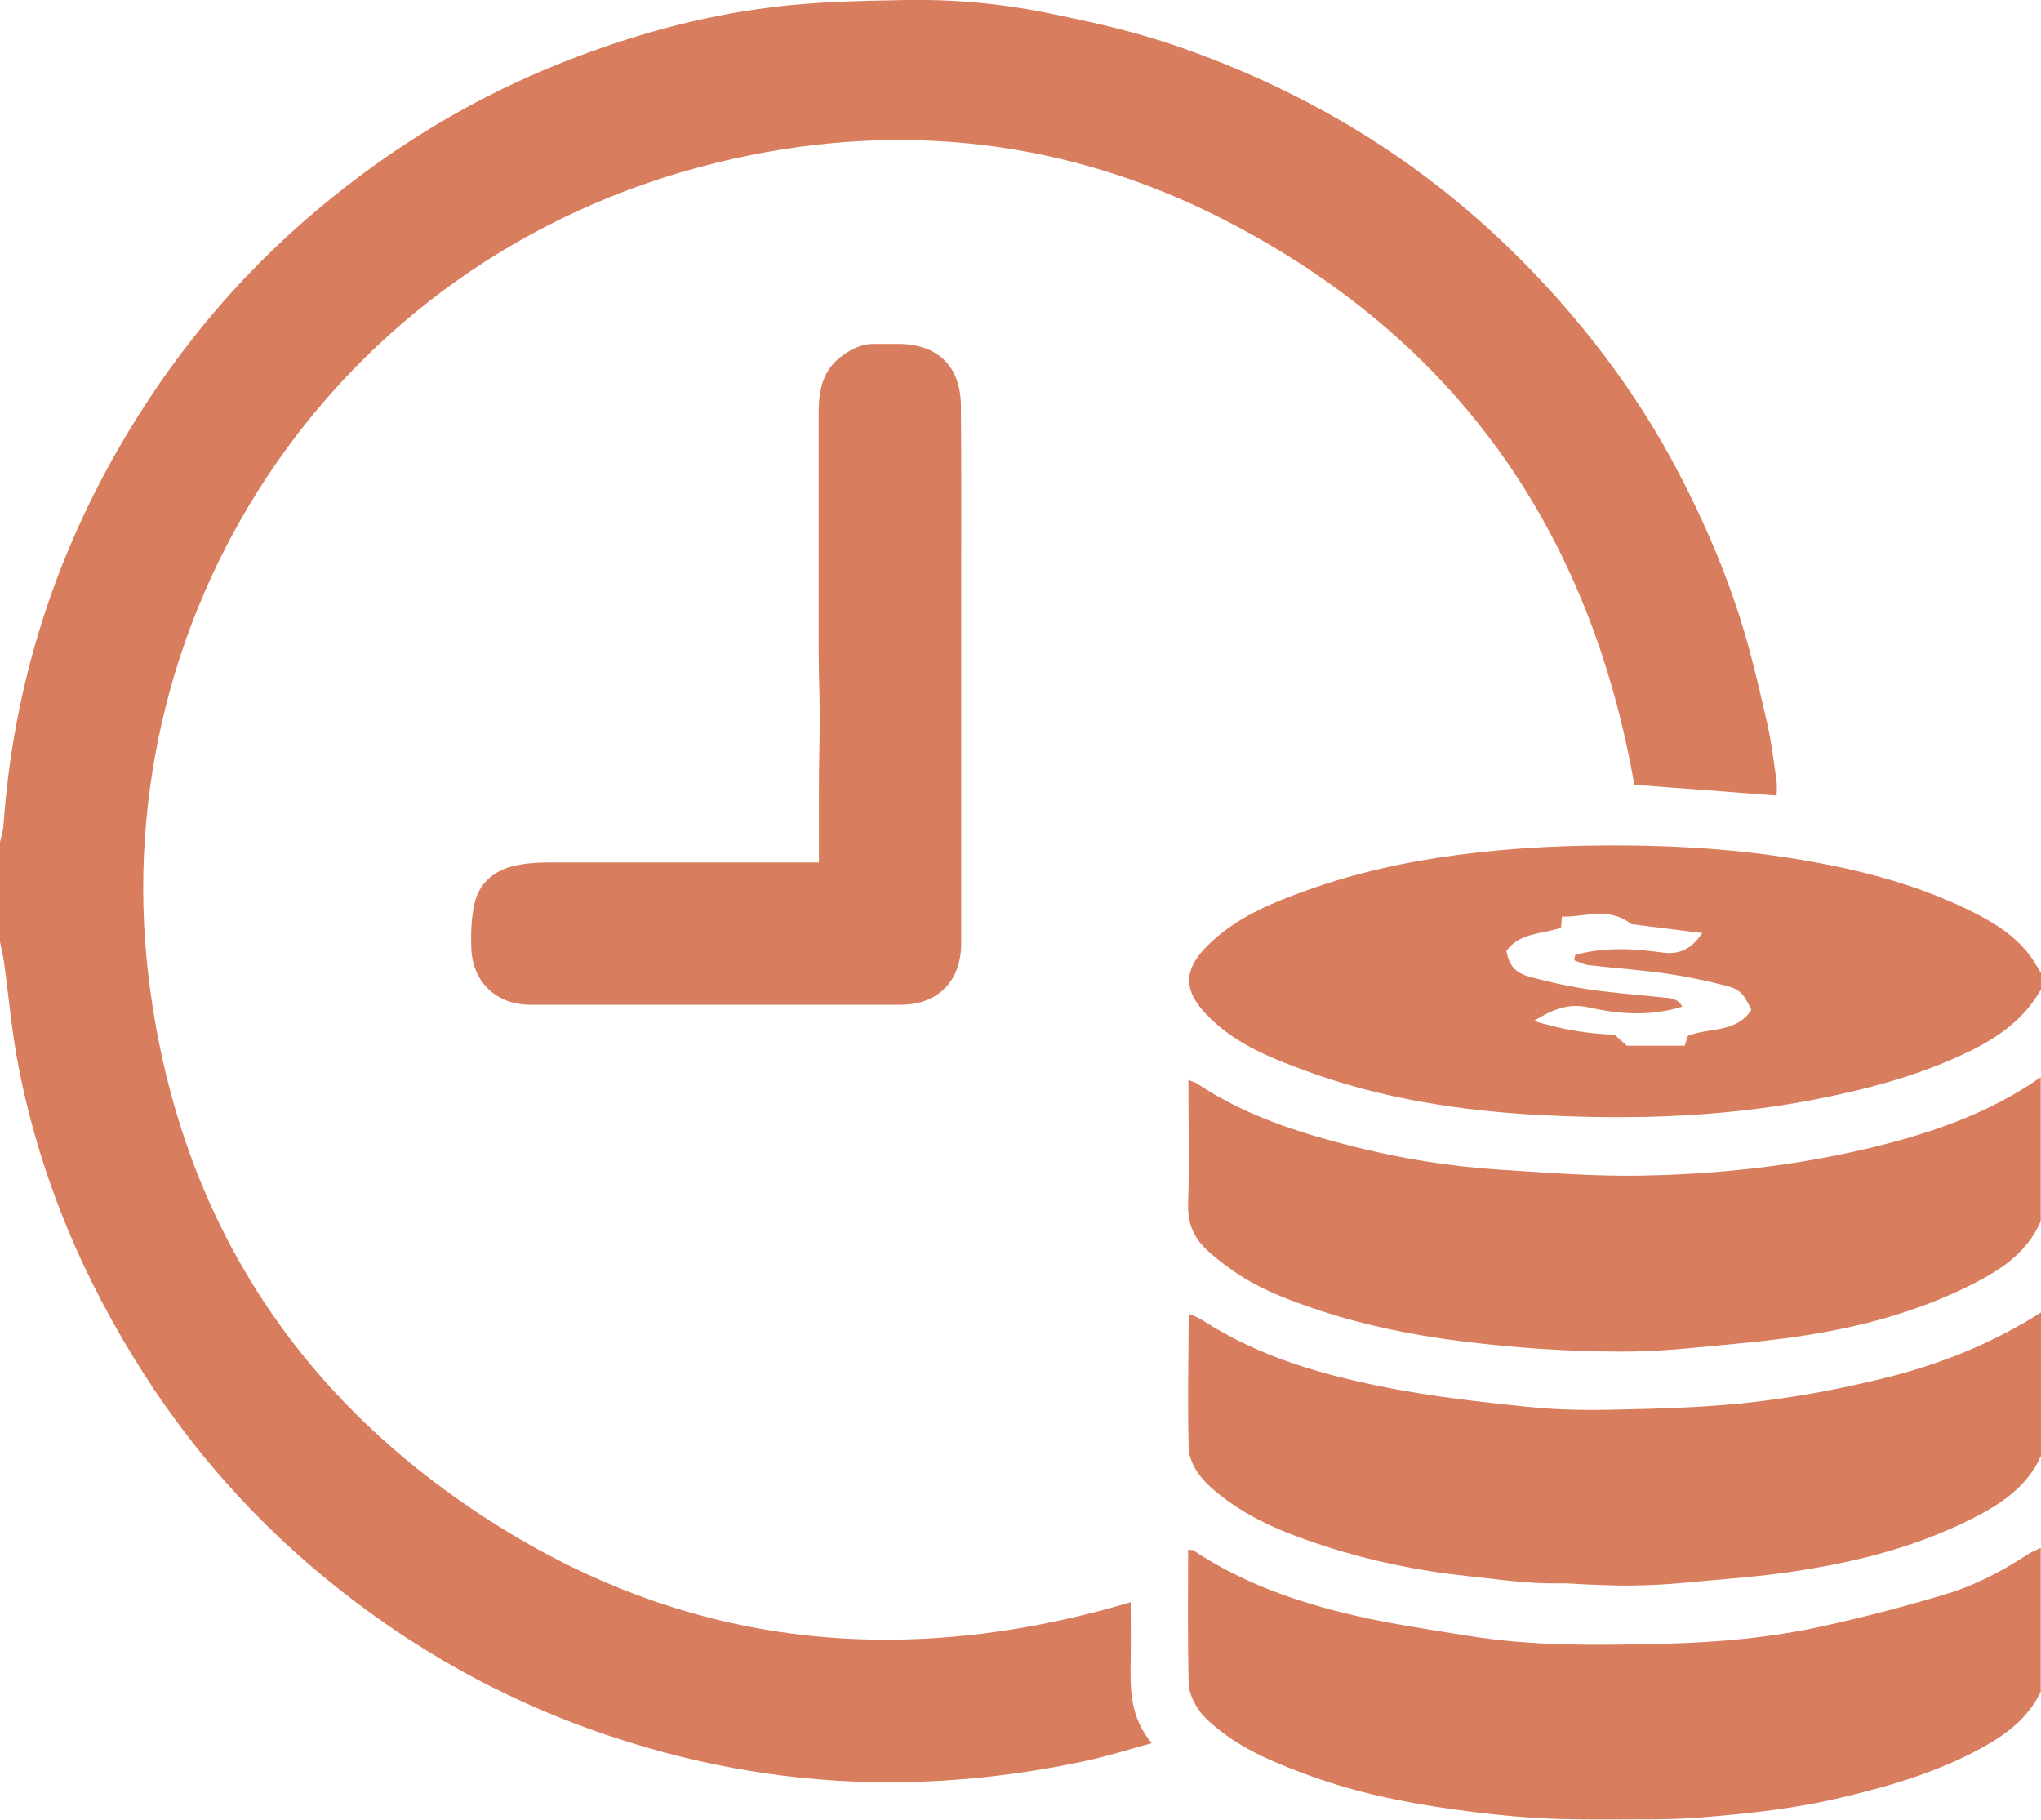 <?xml version="1.0" encoding="UTF-8"?>
<svg id="Layer_1" xmlns="http://www.w3.org/2000/svg" viewBox="0 0 75.74 67.52">
  <defs>
    <style>
      .cls-1 {
        fill: #d87d5d;
      }
    </style>
  </defs>
  <g id="OGGJ3Y">
    <g>
      <path class="cls-1" d="M0,31.24c.05-.21.12-.42.13-.63.35-4.94,1.75-9.55,4.2-13.85,1.96-3.44,4.43-6.45,7.46-8.99,2.75-2.31,5.79-4.16,9.15-5.48,2.48-.98,5.04-1.69,7.68-2.02C30.28.06,31.96.03,33.63,0c1.72-.03,3.44.12,5.14.46,1.69.34,3.36.71,4.99,1.28,3.3,1.15,6.38,2.74,9.17,4.84,2.05,1.54,3.89,3.31,5.55,5.29,1.51,1.8,2.82,3.74,3.89,5.82.77,1.48,1.44,3.01,1.99,4.6.52,1.49.87,3.02,1.22,4.55.16.72.25,1.45.35,2.18.02.16,0,.33,0,.5-1.79-.14-3.53-.27-5.28-.4-1.66-9.48-6.65-16.57-15.23-20.97-5.75-2.95-11.89-3.66-18.16-2.27C12.67,9.1,3.87,22.51,5.51,36.23c1.04,8.68,5.33,15.51,12.72,20.23,7.37,4.71,15.32,5.48,23.73,2.99,0,.76.01,1.42,0,2.07-.02,1.09-.05,2.17.78,3.16-.92.25-1.7.5-2.51.67-2.39.51-4.81.78-7.25.78-3.47,0-6.86-.57-10.15-1.65-3.98-1.3-7.58-3.3-10.8-5.96-2.6-2.14-4.82-4.64-6.65-7.48-2.26-3.51-3.87-7.29-4.68-11.4-.26-1.3-.37-2.62-.55-3.94C.11,35.45.05,35.2,0,34.94c0-1.23,0-2.47,0-3.7Z"/>
      <path class="cls-1" d="M75.74,36.71c-.6,1.07-1.54,1.75-2.62,2.28-1.67.82-3.44,1.32-5.25,1.7-3.5.74-7.03.87-10.58.69-3-.15-5.98-.6-8.81-1.64-1.26-.46-2.53-.96-3.54-1.93-1.14-1.09-1.08-1.92.18-3.01.98-.85,2.18-1.34,3.39-1.77,1.81-.65,3.68-1.06,5.59-1.31,2.1-.28,4.21-.37,6.33-.35,2,.02,3.99.15,5.96.46,2.29.36,4.53.9,6.64,1.92.84.41,1.65.88,2.25,1.64.18.23.32.49.47.73v.59ZM58.42,35.62c.01-.06.02-.13.04-.19,1.06-.29,2.13-.24,3.2-.09.63.09,1.09-.09,1.51-.72-.96-.12-1.83-.23-2.63-.33-.86-.67-1.73-.25-2.58-.28-.01.18-.02.3-.03.41-.7.25-1.54.17-2.03.87.11.54.31.8.89.96.73.2,1.48.36,2.23.47.92.13,1.86.2,2.79.3.24.02.47.05.62.33-1.19.37-2.35.28-3.47.03-.76-.17-1.33.07-2.04.5,1.05.32,2,.48,2.99.51.16.14.33.29.46.41h2.15c.05-.16.08-.27.12-.37.8-.31,1.81-.1,2.35-.96-.25-.55-.41-.75-.88-.88-.73-.19-1.48-.35-2.23-.46-.97-.14-1.96-.21-2.93-.32-.17-.02-.34-.11-.51-.17Z"/>
      <path class="cls-1" d="M75.74,54.02c-.54,1.2-1.57,1.84-2.68,2.39-1.96.97-4.05,1.51-6.19,1.85-1.45.24-2.92.33-4.39.47-.61.06-1.23.09-1.84.1-.52.01-1.03-.01-1.55-.03-.42-.01-.84-.06-1.25-.05-1.14.02-2.25-.15-3.38-.27-1.79-.19-3.55-.55-5.26-1.1-1.31-.42-2.6-.92-3.72-1.75-.35-.26-.7-.55-.97-.9-.21-.28-.39-.66-.4-1-.04-1.6-.01-3.2,0-4.8,0-.05.03-.09.06-.17.16.08.32.14.46.23,2.08,1.35,4.42,2.02,6.81,2.49,1.73.34,3.49.54,5.25.72,1.12.12,2.26.13,3.39.1,1.52-.03,3.05-.08,4.57-.23,1.9-.2,3.79-.55,5.64-1.03,1.94-.51,3.77-1.27,5.46-2.35v5.33Z"/>
      <path class="cls-1" d="M75.74,62.75c-.45.95-1.22,1.56-2.12,2.06-1.65.92-3.44,1.45-5.26,1.88-1.7.41-3.44.6-5.18.74-1.15.1-2.31.07-3.47.08-.89,0-1.78,0-2.66-.05-1.05-.07-2.11-.18-3.15-.33-1.78-.25-3.53-.61-5.23-1.22-1.18-.43-2.35-.89-3.36-1.67-.29-.23-.59-.47-.8-.76-.2-.29-.39-.66-.4-1-.04-1.65-.02-3.3-.02-4.98.1.02.18,0,.22.04,1.83,1.22,3.87,1.92,5.99,2.41,1.39.32,2.8.52,4.2.75,2.42.39,4.86.35,7.3.29,1.94-.05,3.88-.22,5.79-.64,1.51-.33,3.01-.72,4.49-1.16,1.14-.33,2.19-.87,3.19-1.53.14-.09.31-.15.46-.23v5.33Z"/>
      <path class="cls-1" d="M75.74,45.29c-.54,1.27-1.64,1.92-2.79,2.48-1.87.91-3.87,1.45-5.91,1.77-1.43.23-2.88.34-4.32.48-.83.08-1.67.13-2.51.13-2.04,0-4.07-.14-6.1-.4-1.71-.22-3.39-.56-5.03-1.09-1.21-.4-2.42-.84-3.46-1.61-.28-.2-.55-.41-.8-.64-.52-.47-.76-1.03-.73-1.77.05-1.5.01-3,.01-4.57.14.06.25.08.33.14,1.74,1.16,3.7,1.8,5.71,2.31,1.81.46,3.65.76,5.52.88,1.74.11,3.49.25,5.23.22,2.78-.05,5.55-.34,8.26-.97,2.33-.54,4.59-1.29,6.58-2.68v5.33Z"/>
      <path class="cls-1" d="M30.39,32c0-.99,0-1.87,0-2.75,0-.89.03-1.77.03-2.66,0-.84-.04-1.67-.04-2.51,0-1.77,0-3.55,0-5.32,0-1.13,0-2.26,0-3.4,0-.78.1-1.53.76-2.07.39-.32.82-.54,1.34-.53.3,0,.59,0,.89,0,1.45.02,2.28.84,2.29,2.3.02,2.27.01,4.54.01,6.8,0,4.09,0,8.18,0,12.27,0,.32,0,.64,0,.96-.04,1.35-.89,2.19-2.25,2.19-3.52,0-7.05,0-10.57,0-1.06,0-2.12,0-3.18,0-1.27-.01-2.14-.85-2.18-2.11-.02-.54,0-1.09.11-1.61.17-.79.73-1.27,1.51-1.44.4-.09.83-.12,1.24-.12,3.08,0,6.16,0,9.24,0,.24,0,.49,0,.8,0Z"/>
    </g>
  </g>
</svg>